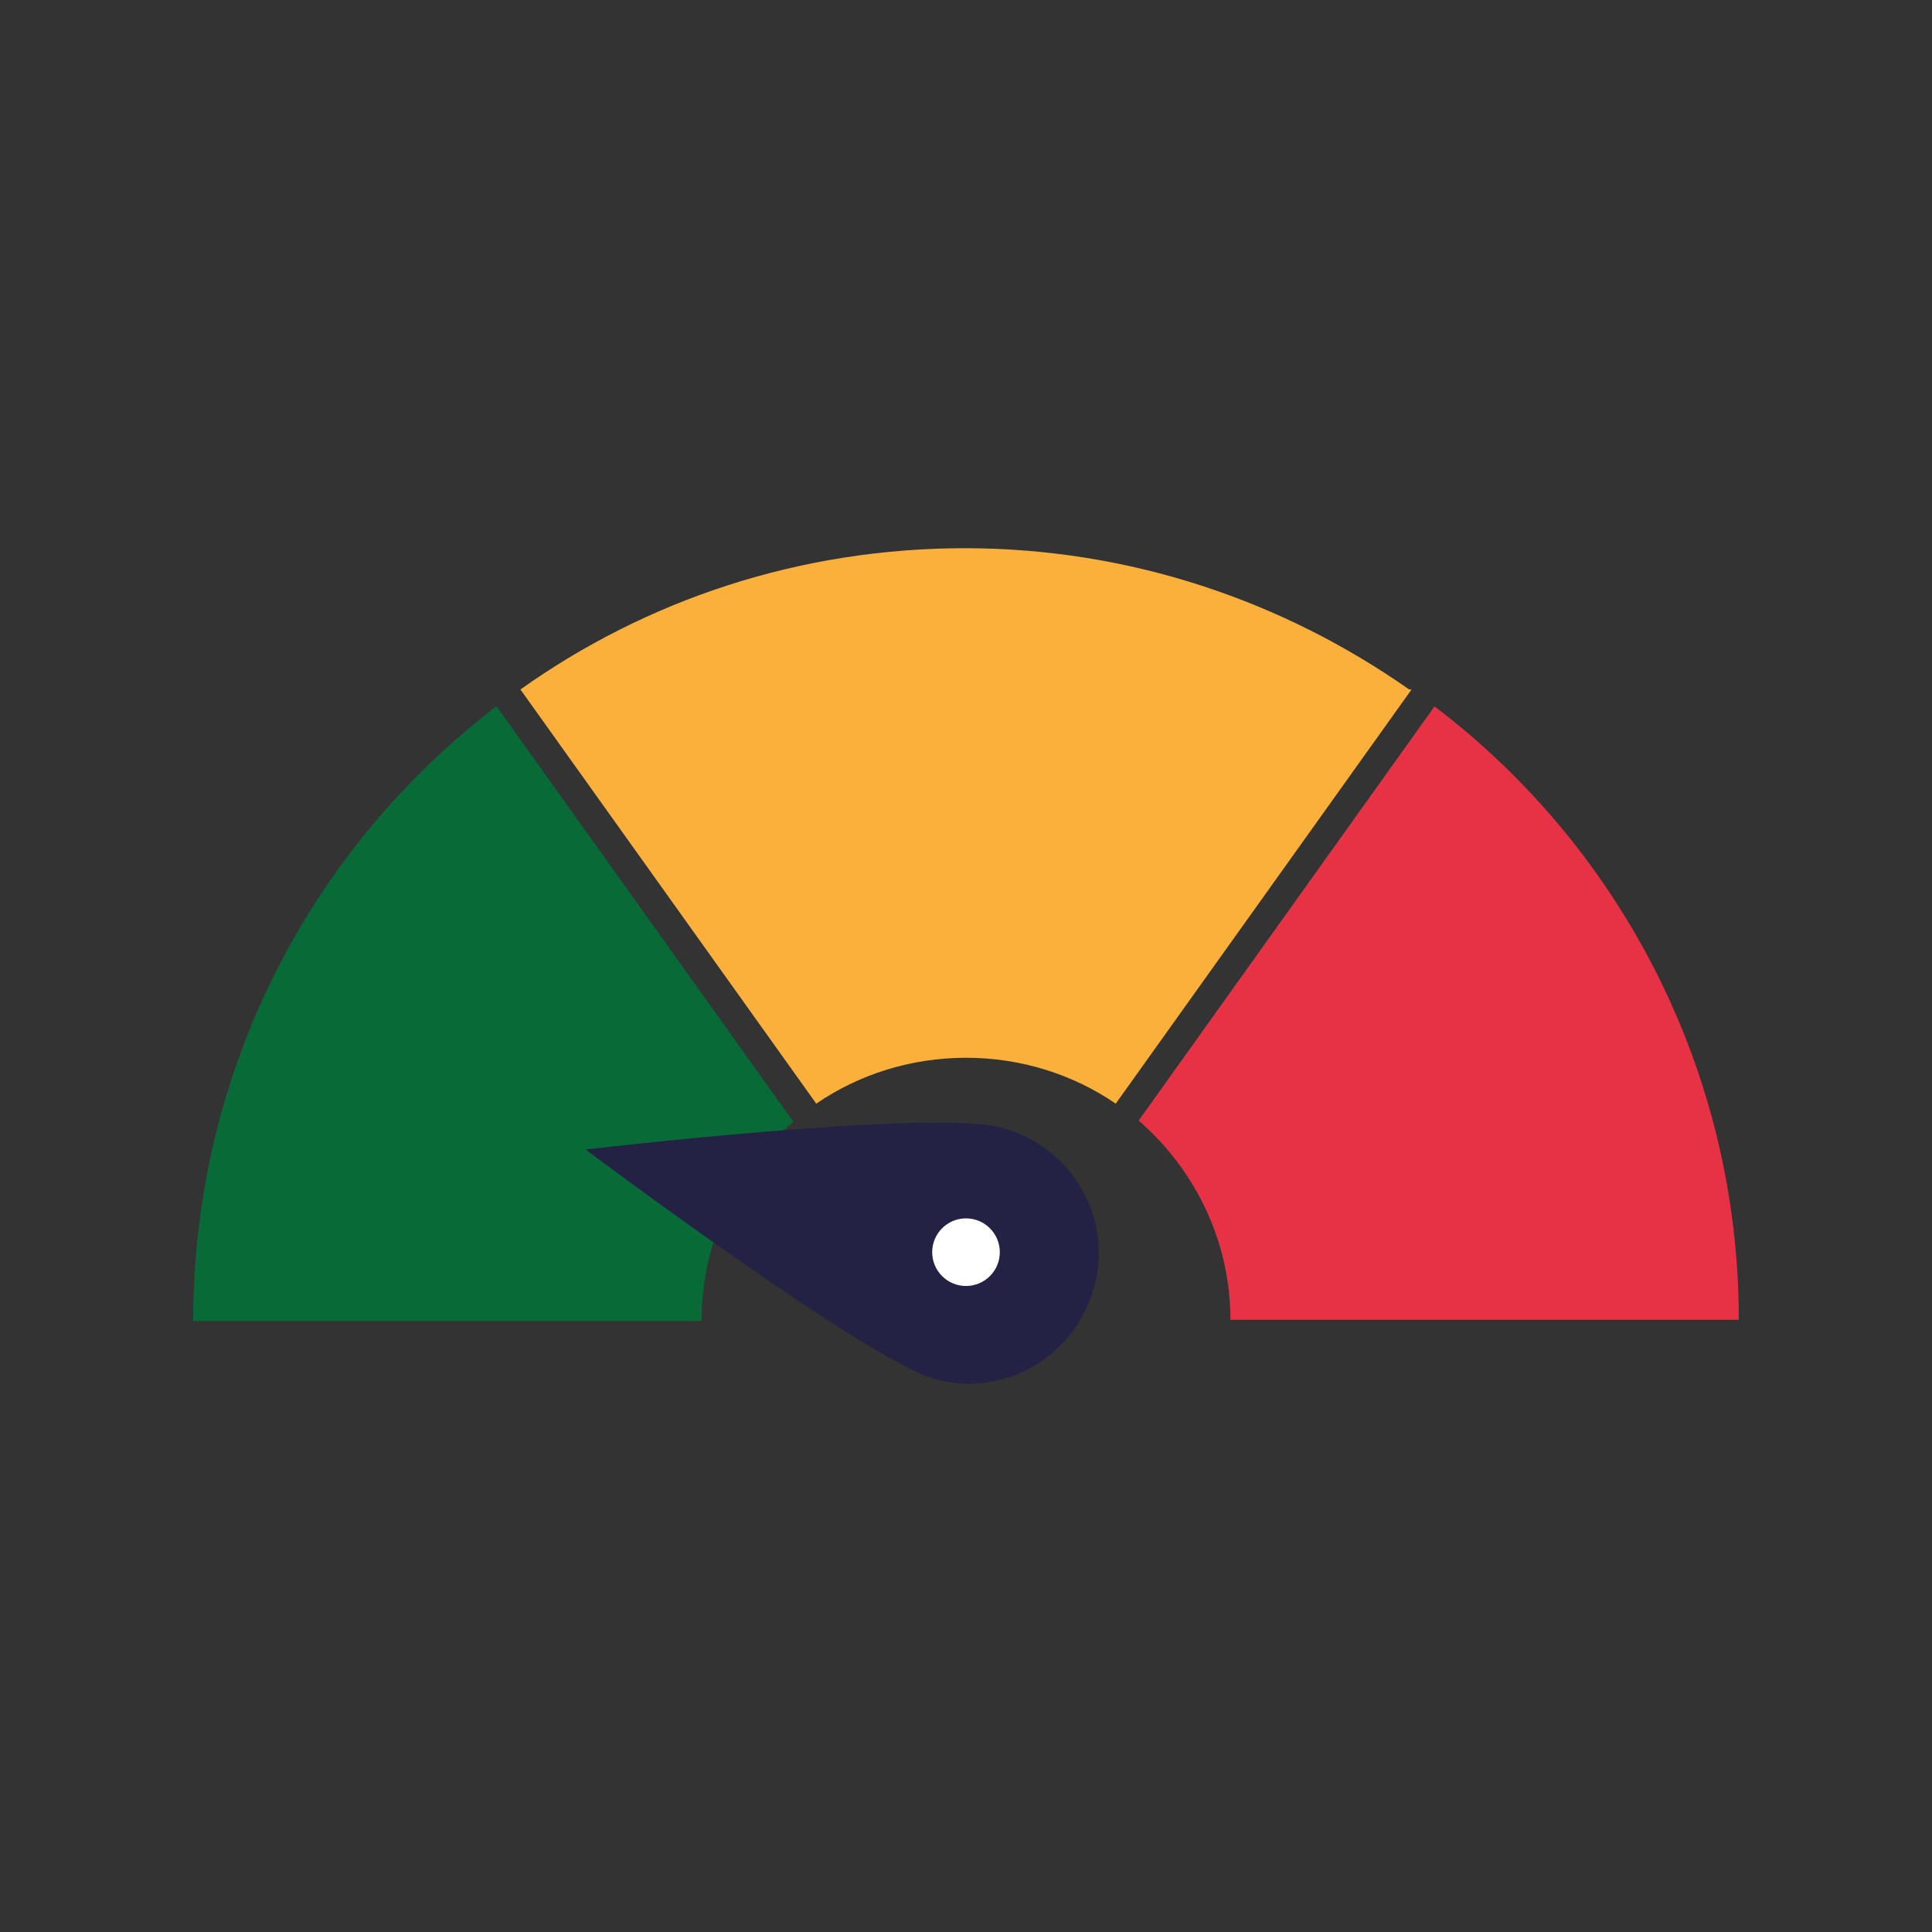 <?xml version="1.0" encoding="utf-8"?>
<!-- Generator: Adobe Illustrator 19.0.0, SVG Export Plug-In . SVG Version: 6.00 Build 0)  -->
<svg version="1.1" id="Ebene_1" xmlns="http://www.w3.org/2000/svg" xmlns:xlink="http://www.w3.org/1999/xlink" x="0px" y="0px"
	 viewBox="20 -20 160 160" style="enable-background:new 20 -20 160 160;" xml:space="preserve">
<rect x="20" y="-20" width="160" height="160" fill="#333333" stroke="none"/>
<style type="text/css">
	.st0{fill:#086A37;}
	.st1{fill:#FBB03C;}
	.st2{fill:#E73245;}
	.st3{fill:#232144;}
	.st4{fill:#FFFFFF;}
</style>
<path class="st0" d="M61.1,38.5C45.8,50.2,36,68.6,36,89.4h42.1c0-6.6,2.9-12.5,7.6-16.5L61.2,38.6l0,0L61.1,38.5z"/>
<g>
	<path class="st1" d="M136.7,37.1c-10.4-7.3-23.1-11.7-36.8-11.7s-26.4,4.3-36.8,11.7l24.5,34.3c3.5-2.4,7.8-3.8,12.4-3.8
		s8.9,1.4,12.4,3.8l24.5-34.3C136.9,37.1,136.7,37.1,136.7,37.1z"/>
	<path class="st2" d="M138.8,38.5l-24.5,34.3c4.6,4,7.6,9.9,7.6,16.5H164C164,68.6,154.1,50.1,138.8,38.5L138.8,38.5L138.8,38.5z"/>
</g>
<g>
	<path class="st3" d="M103,73.4c5.8,1.6,9.2,7.5,7.6,13.2c-1.6,5.8-7.5,9.2-13.2,7.6s-28.9-19-28.9-19S97.3,71.8,103,73.4L103,73.4
		L103,73.4z"/>
	<circle class="st4" cx="100" cy="83.7" r="2.8"/>
</g>
</svg>
